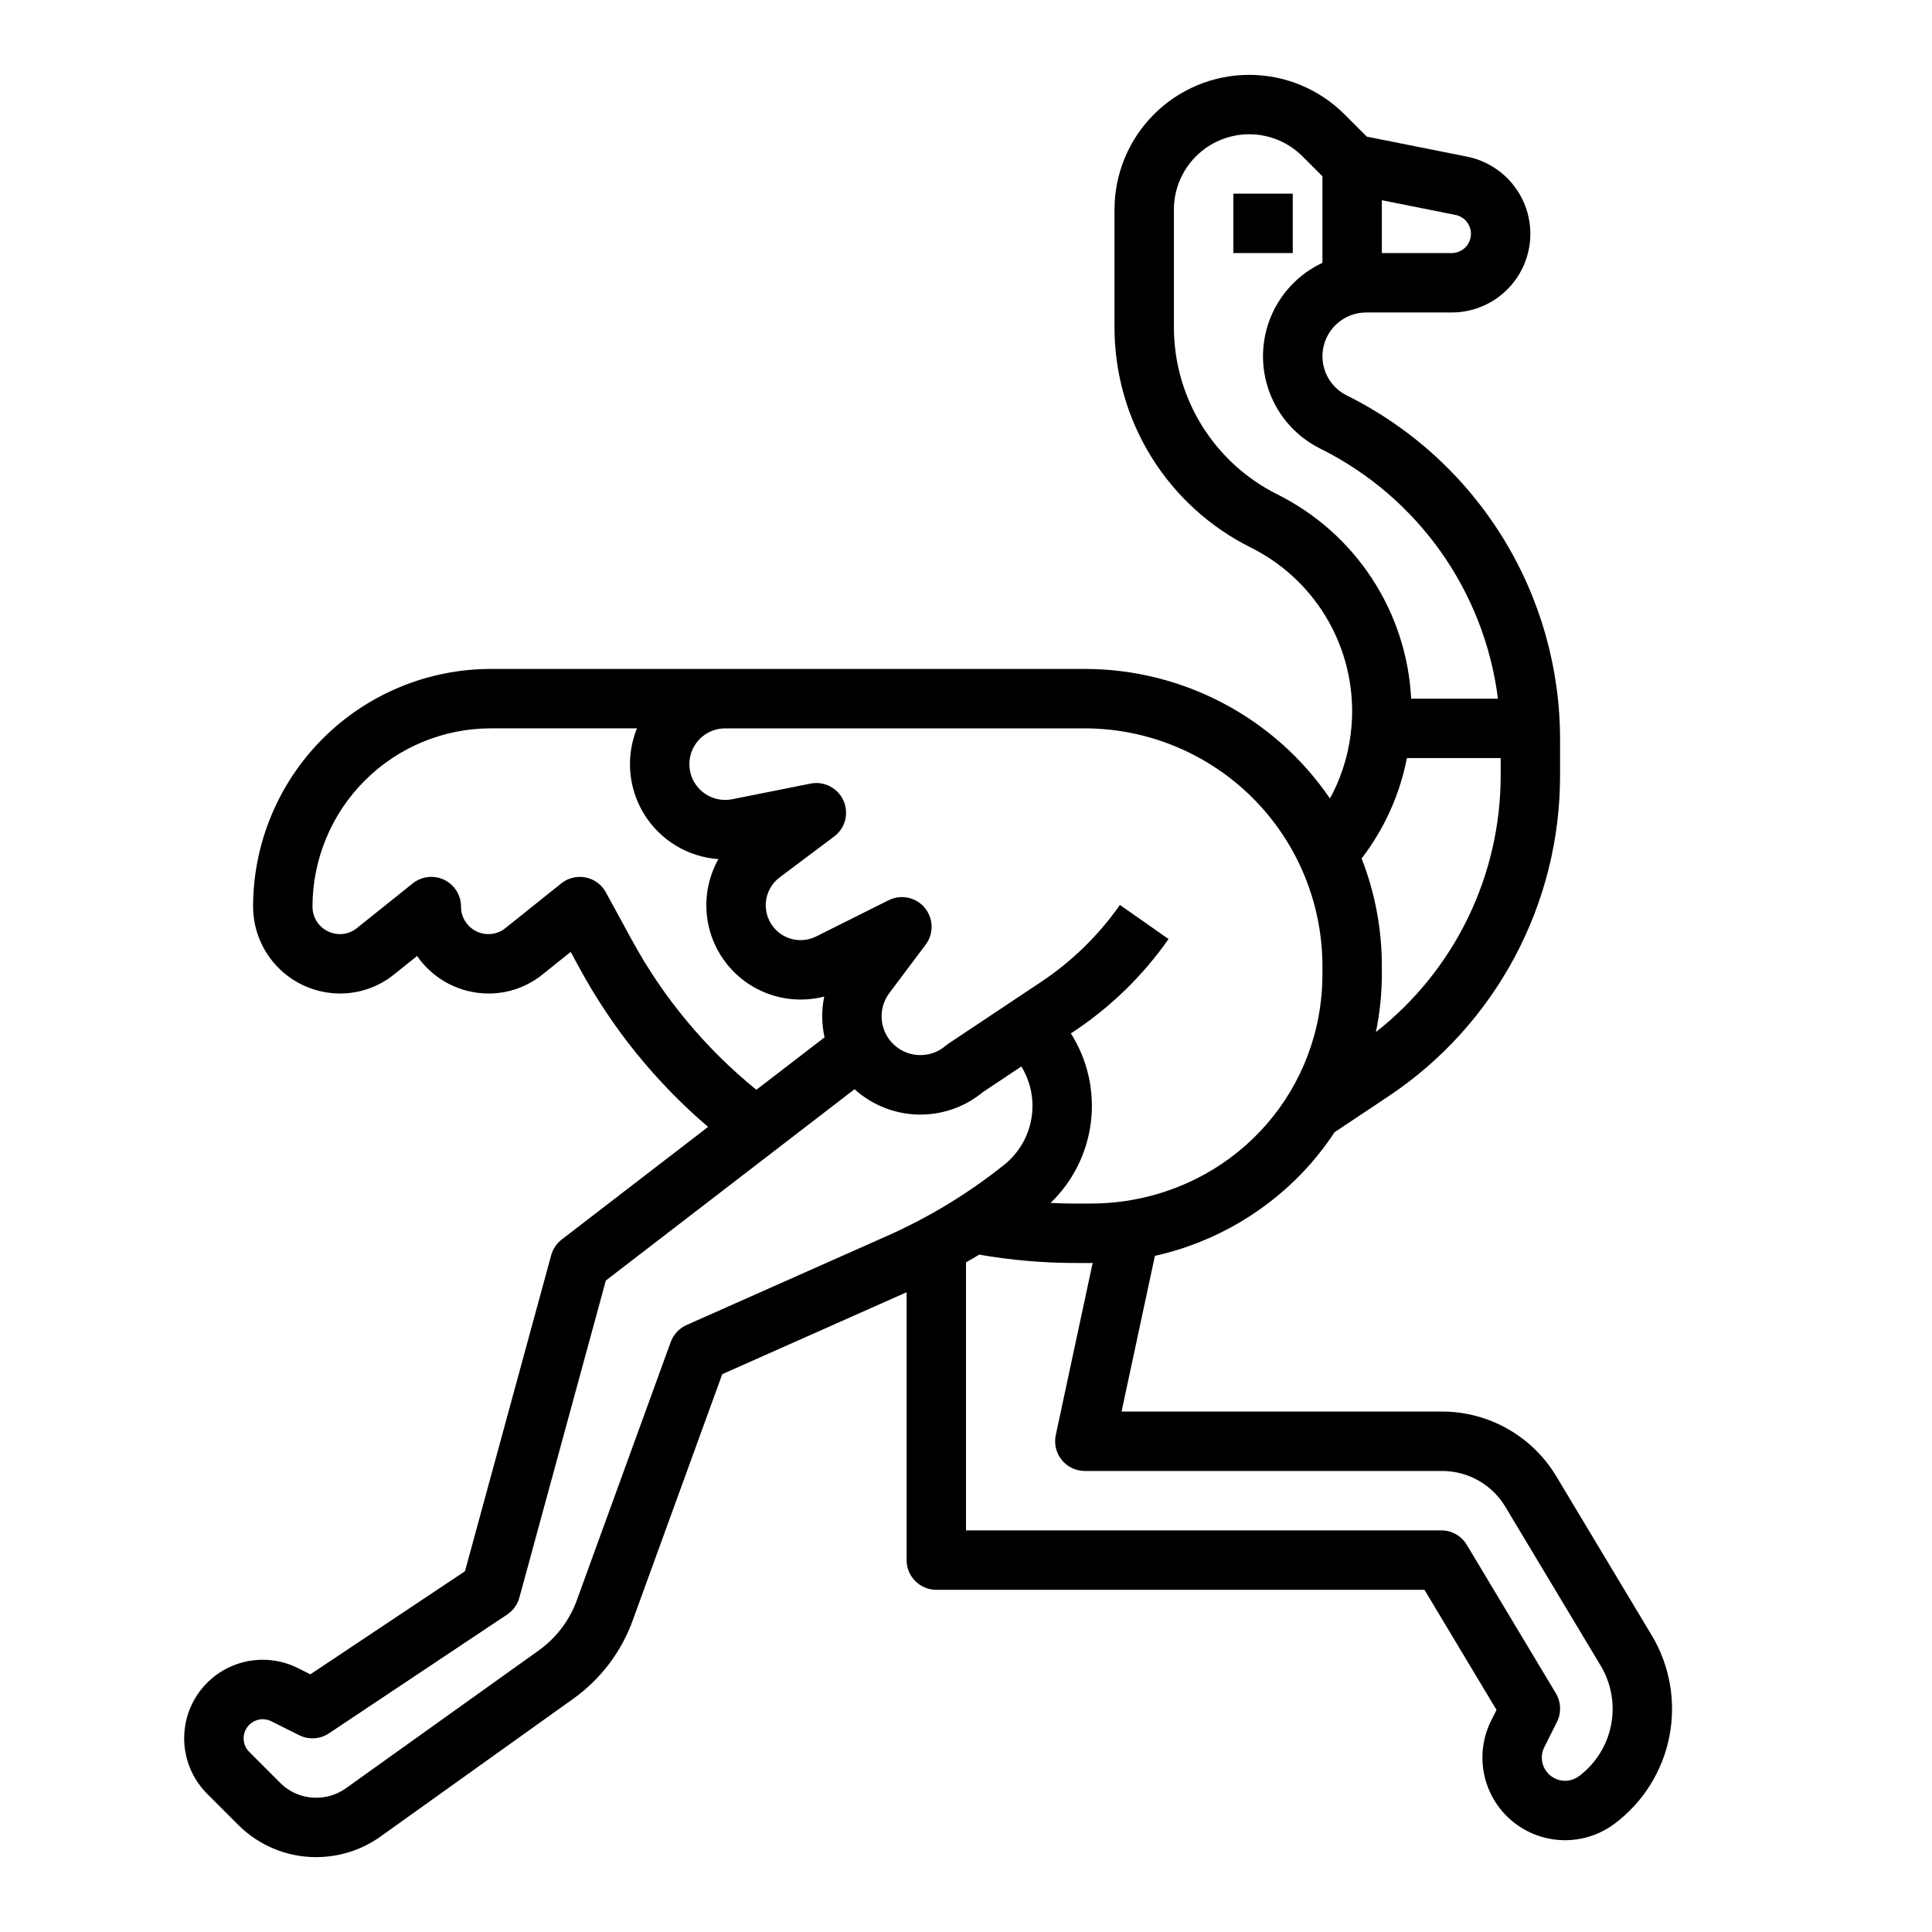 <?xml version="1.0" encoding="UTF-8"?>
<!-- Uploaded to: SVG Repo, www.svgrepo.com, Generator: SVG Repo Mixer Tools -->
<svg fill="#000000" width="800px" height="800px" version="1.1" viewBox="144 144 512 512" xmlns="http://www.w3.org/2000/svg">
 <g>
  <path d="m581.68 577.3-25.289-42.141c-6.375-10.57-17.805-17.047-30.148-17.082h-85.02l8.84-41.266h0.004c16.047-3.566 30.535-12.16 41.363-24.531 2.269-2.598 4.356-5.348 6.25-8.23l14.188-9.457c28.496-18.957 45.605-50.926 45.566-85.152v-9.141c0.066-19.02-5.199-37.68-15.203-53.855-10-16.18-24.332-29.23-41.375-37.676-4.805-2.41-7.32-7.805-6.082-13.031 1.238-5.231 5.902-8.922 11.277-8.926h22.66c6.961 0 13.461-3.473 17.328-9.258 3.871-5.785 4.598-13.121 1.941-19.551-2.66-6.434-8.352-11.117-15.176-12.484l-26.594-5.312-5.91-5.91c-6.695-6.695-15.773-10.461-25.242-10.461s-18.551 3.762-25.246 10.457c-6.695 6.695-10.457 15.777-10.457 25.246v31.035c-0.039 12.168 3.328 24.105 9.727 34.457 6.398 10.352 15.57 18.703 26.473 24.109 8.047 4.023 14.816 10.207 19.543 17.863 4.731 7.656 7.234 16.477 7.234 25.473 0 1.34-0.055 2.644-0.164 3.918-0.488 6.18-2.168 12.203-4.945 17.746-0.246 0.492-0.523 0.965-0.789 1.445-14.656-21.461-38.965-34.301-64.949-34.309h-157.44c-16.699 0.02-32.703 6.66-44.512 18.469-11.805 11.805-18.445 27.812-18.465 44.508 0.012 6.113 2.449 11.973 6.773 16.289 4.328 4.32 10.188 6.746 16.301 6.746 5.211 0.004 10.262-1.785 14.305-5.07l6.082-4.867c4.312 6.227 11.402 9.941 18.973 9.938 5.211 0.008 10.262-1.785 14.305-5.07l7.434-5.949 2.363 4.34c8.684 15.977 20.223 30.223 34.047 42.035l-38.789 29.836c-1.363 1.047-2.344 2.512-2.793 4.168l-22.844 83.746-40.977 27.32-3.316-1.66h-0.004c-5.941-2.973-12.949-2.93-18.855 0.117-5.906 3.043-10 8.73-11.02 15.297-1.023 6.566 1.152 13.223 5.856 17.922l8.188 8.188v-0.004c5.484 5.516 12.945 8.605 20.719 8.586 3.035-0.004 6.047-0.477 8.938-1.398 2.894-0.922 5.629-2.293 8.098-4.066l51.012-36.465c7.266-5.172 12.785-12.438 15.82-20.824l23.723-65.238 48.848-21.707v70.977c0 2.09 0.828 4.09 2.305 5.566 1.477 1.477 3.481 2.309 5.566 2.309h129.37l19.098 31.832-1.426 2.844v-0.004c-2.965 5.93-3.086 12.879-0.328 18.906 2.758 6.027 8.098 10.48 14.523 12.113 6.422 1.629 13.242 0.266 18.539-3.715 7.527-5.648 12.691-13.883 14.5-23.113 1.809-9.234 0.129-18.809-4.715-26.875zm-49.016-374.57c1.25 1.527 1.508 3.637 0.664 5.422-0.844 1.781-2.644 2.918-4.617 2.918h-18.508v-14.012l19.504 3.902v-0.004c1.164 0.227 2.207 0.855 2.957 1.773zm-50.074 72.324c-8.277-4.106-15.242-10.449-20.102-18.312-4.859-7.859-7.418-16.926-7.391-26.168v-31.035c0-5.293 2.106-10.371 5.848-14.113 3.742-3.742 8.816-5.844 14.109-5.844 5.293 0 10.371 2.102 14.113 5.844l5.289 5.289v22.941c-6.234 2.918-11.141 8.078-13.734 14.457-2.594 6.375-2.684 13.496-0.258 19.938 2.43 6.441 7.199 11.73 13.355 14.805 25.836 12.801 43.539 37.691 47.152 66.293h-22.996c-0.582-11.34-4.164-22.324-10.383-31.828-6.219-9.504-14.848-17.188-25.008-22.266zm28.707 86.137c2.582-5.156 4.449-10.637 5.555-16.297h24.84v4.547c0.027 26.562-12.164 51.66-33.062 68.055 1.043-5.055 1.57-10.207 1.574-15.371v-2.125c0.004-9.754-1.816-19.418-5.363-28.504 2.473-3.223 4.637-6.672 6.457-10.305zm-16.84 38.809v2.129c0.008 30.324-21.93 55.621-52.152 60.145h0.004c-3.133 0.461-6.293 0.691-9.457 0.688h-3.711c-2.246 0-4.492-0.059-6.734-0.172h0.004c5.938-5.719 9.719-13.312 10.699-21.5 0.98-8.184-0.898-16.457-5.316-23.418l0.836-0.559c9.801-6.519 18.297-14.816 25.047-24.461l-12.891-9.035c-5.629 8.039-12.711 14.957-20.883 20.395l-24.543 16.352c-0.262 0.176-0.516 0.371-0.758 0.574-3.981 3.414-9.891 3.285-13.719-0.301-3.828-3.586-4.34-9.477-1.191-13.672l9.625-12.832c2.188-2.922 2.082-6.961-0.258-9.766-2.336-2.801-6.297-3.629-9.562-1.996l-19.199 9.602v-0.004c-3.555 1.781-7.856 1.086-10.664-1.73-1.895-1.895-2.875-4.516-2.684-7.188s1.531-5.133 3.672-6.738l14.445-10.836c2.941-2.203 3.965-6.152 2.465-9.508s-5.125-5.227-8.727-4.508l-20.781 4.148c-2.625 0.52-5.348-0.09-7.5-1.684-2.148-1.594-3.523-4.023-3.789-6.688-0.262-2.664 0.613-5.312 2.41-7.297 1.797-1.984 4.348-3.117 7.023-3.117h95.316c16.695 0.02 32.703 6.66 44.508 18.465 11.809 11.805 18.449 27.812 18.465 44.512zm-183.03-6.926-6.859-12.586h0.004c-1.113-2.047-3.078-3.492-5.359-3.953-2.285-0.457-4.656 0.117-6.473 1.574l-14.777 11.824c-1.254 1.039-2.832 1.609-4.461 1.613-1.945 0.023-3.816-0.734-5.195-2.109-1.379-1.371-2.148-3.238-2.133-5.184 0-3.027-1.738-5.785-4.465-7.098-2.727-1.309-5.965-0.941-8.328 0.953l-14.777 11.824c-1.254 1.039-2.832 1.609-4.461 1.613-1.945 0.023-3.816-0.734-5.195-2.109-1.379-1.371-2.148-3.238-2.137-5.184 0.016-12.523 4.996-24.527 13.852-33.383 8.855-8.855 20.859-13.836 33.383-13.848h38.754c-3.039 7.484-2.312 15.969 1.957 22.828 4.269 6.856 11.566 11.25 19.625 11.824-3.215 5.727-4.047 12.488-2.312 18.824 1.73 6.332 5.887 11.73 11.566 15.023 5.684 3.293 12.43 4.219 18.789 2.578-0.73 3.566-0.699 7.25 0.086 10.809l-18.07 13.898h0.004c-13.496-10.961-24.715-24.461-33.012-39.734zm14.52 102.07h0.004c-1.953 0.871-3.469 2.496-4.203 4.504l-24.867 68.387h0.004c-1.953 5.394-5.504 10.066-10.18 13.395l-51.02 36.469c-1.129 0.812-2.383 1.445-3.711 1.871-1.344 0.43-2.746 0.648-4.16 0.648-3.598 0.012-7.051-1.418-9.586-3.973l-8.188-8.188c-1.75-1.758-1.973-4.523-0.52-6.535 1.453-2.016 4.148-2.68 6.367-1.574l7.398 3.699h0.004c2.523 1.262 5.535 1.074 7.887-0.492l47.23-31.488c1.582-1.055 2.731-2.644 3.231-4.481l22.918-84.035 65.91-50.695c4.629 4.191 10.609 6.574 16.848 6.715 6.242 0.145 12.324-1.961 17.137-5.934l10.215-6.809h0.004c2.547 4.156 3.488 9.098 2.648 13.898-0.84 4.801-3.406 9.129-7.215 12.168-9.449 7.555-19.824 13.867-30.879 18.781zm236.5 119.55h0.004c-2.281 1.715-5.441 1.633-7.637-0.195-2.191-1.828-2.836-4.926-1.562-7.477l3.356-6.699v-0.004c1.207-2.406 1.098-5.266-0.289-7.578l-23.617-39.359c-1.422-2.367-3.984-3.816-6.75-3.816h-125.95v-71.023c1.172-0.672 2.34-1.348 3.492-2.051h-0.004c8.473 1.473 17.059 2.215 25.656 2.215h3.711c0.234 0 0.473-0.012 0.707-0.012l-9.77 45.605h-0.004c-0.496 2.324 0.082 4.75 1.574 6.598 1.496 1.852 3.746 2.926 6.125 2.926h94.758c6.816 0.02 13.129 3.594 16.648 9.43l25.289 42.145c2.84 4.727 3.824 10.34 2.766 15.75-1.059 5.414-4.086 10.238-8.496 13.547z"/>
  <path d="m470.85 195.32h15.742v15.742h-15.742z"/>
 </g>
</svg>